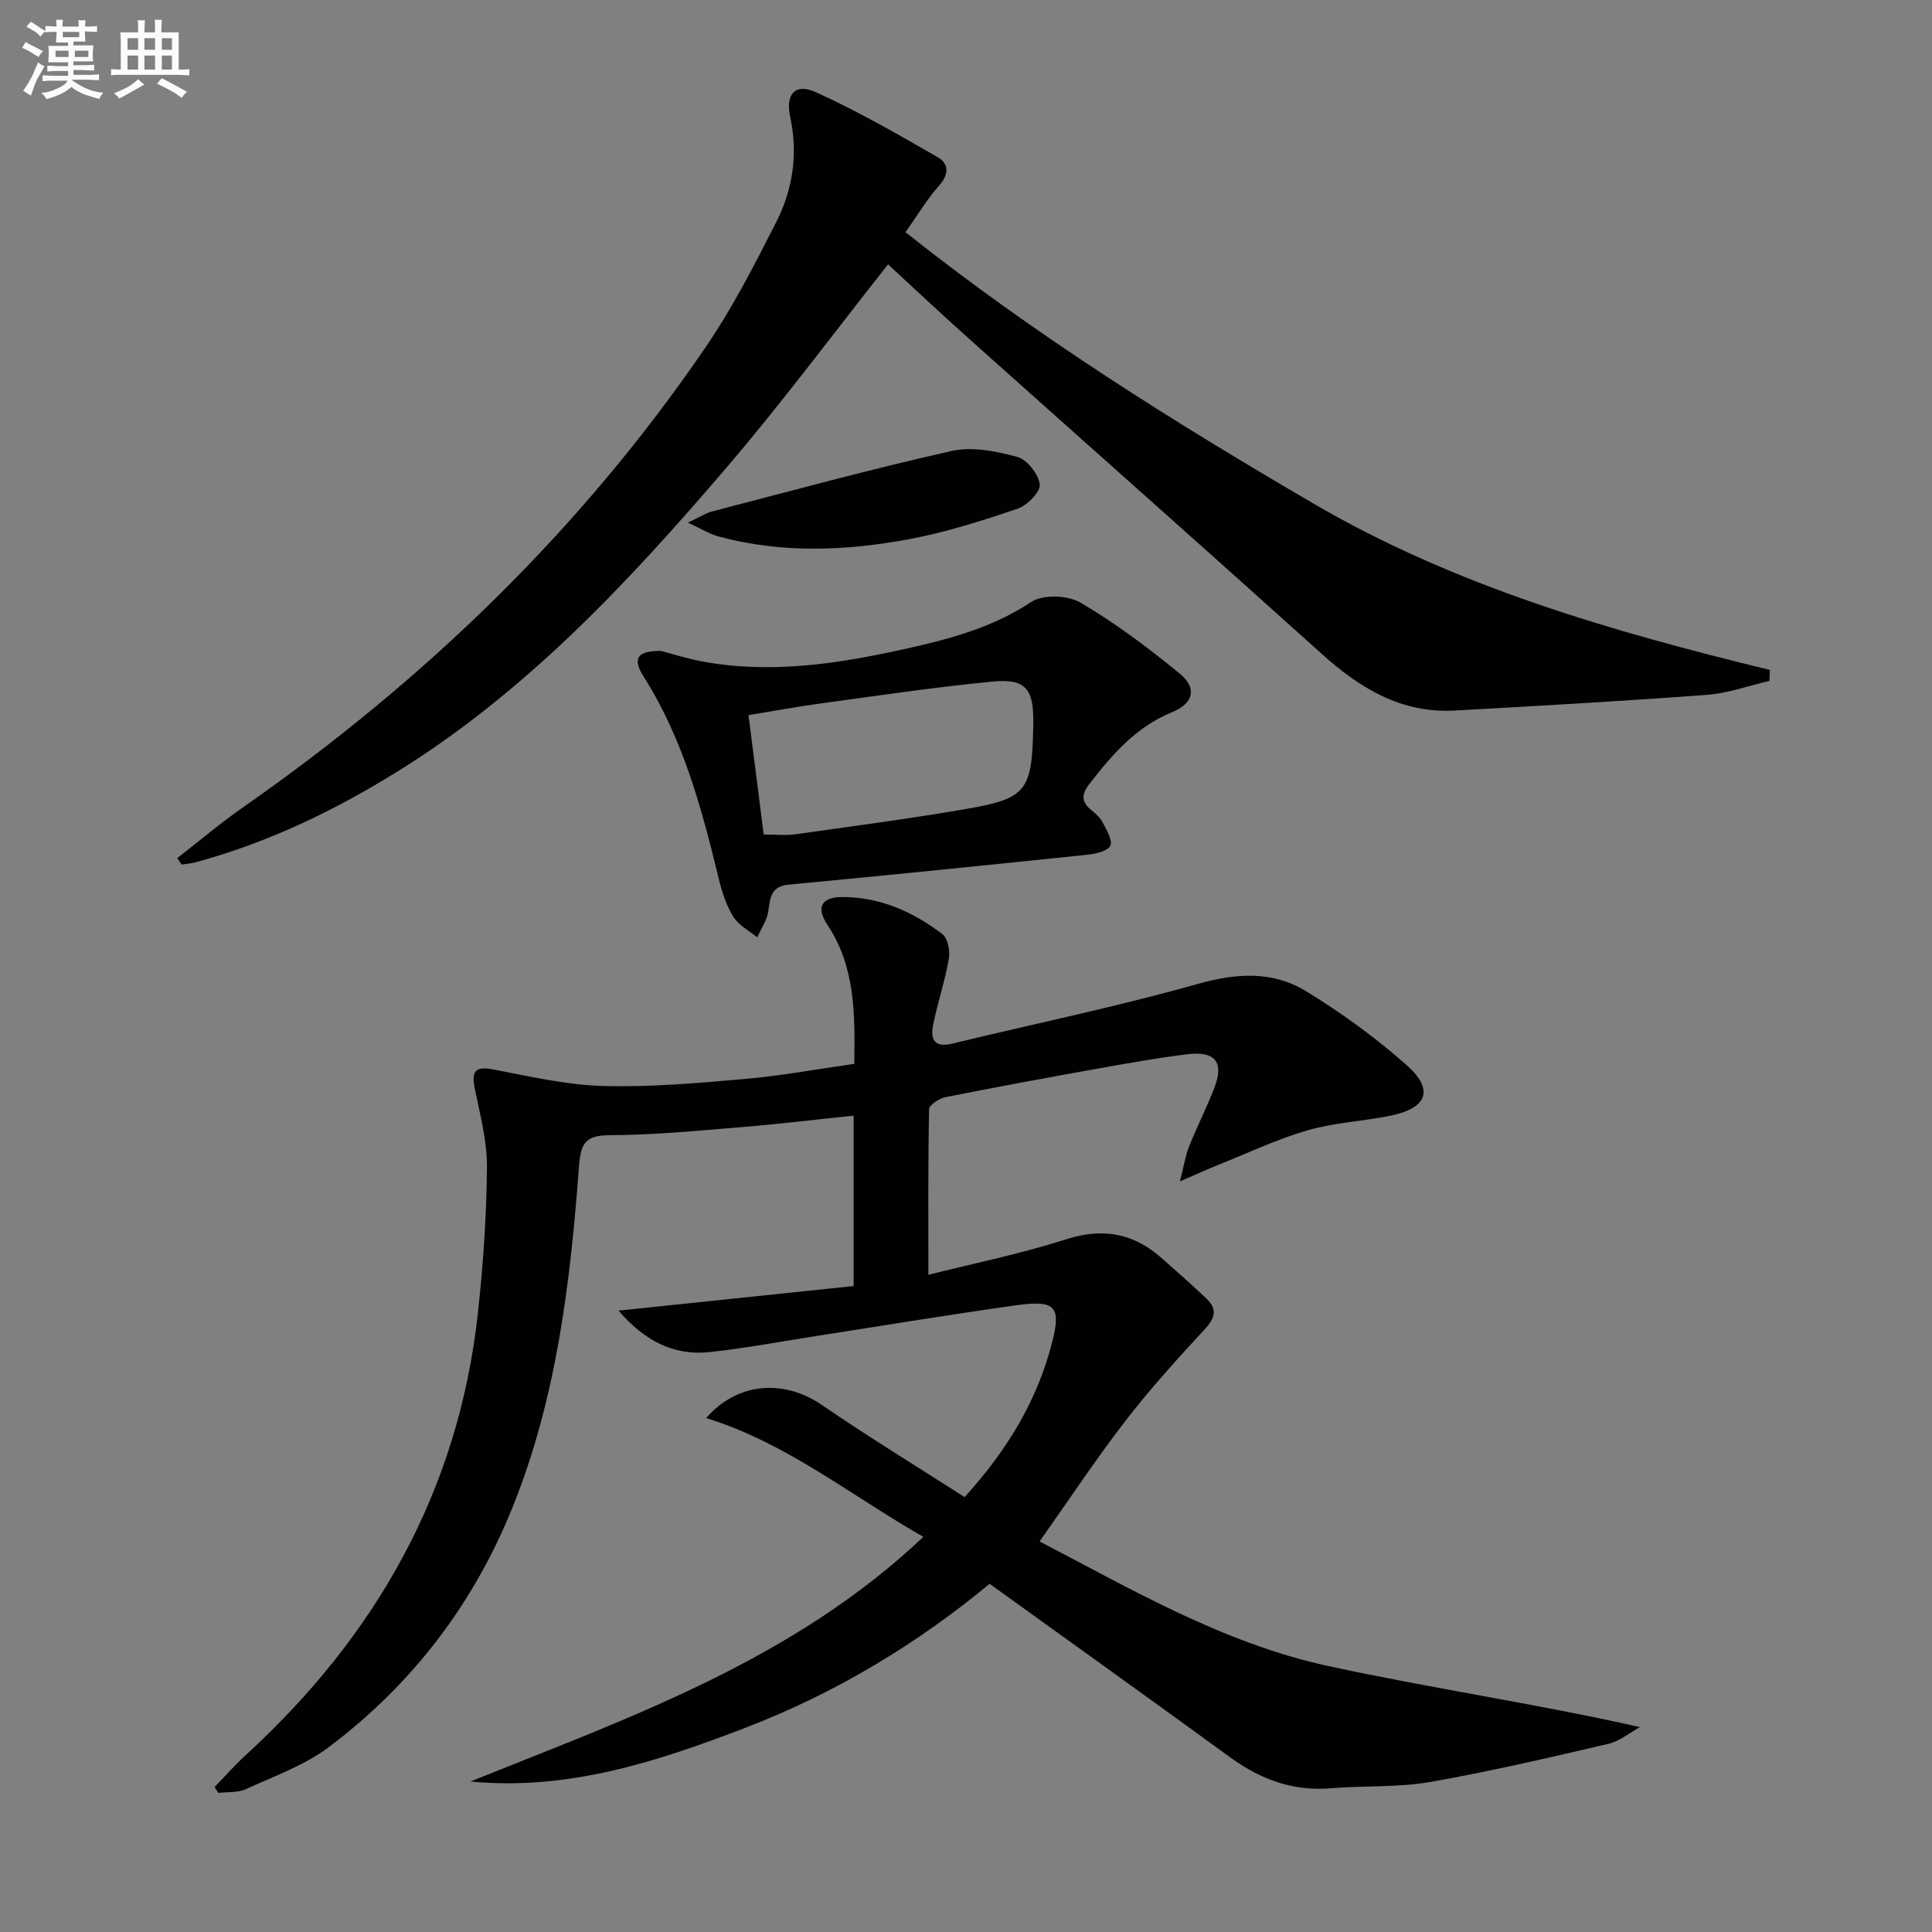 <svg enable-background="new 0 0 400 400" viewBox="0 0 400 400" xmlns="http://www.w3.org/2000/svg"><rect x="0" y="0" width="400" height="400" fill="#808080" stroke="none"/><g fill="#010103"><path d="m199.71 309.96c9.09-10.02 15.09-20.23 18.12-32.04 1.91-7.43.68-8.8-7.42-7.68-13.81 1.93-27.57 4.22-41.35 6.36-7.39 1.14-14.75 2.54-22.18 3.34-7.54.81-13.63-2.52-18.81-8.59 16.18-1.69 32.36-3.38 48.67-5.09 0-12.26 0-23.51 0-35.28-7.79.81-15.32 1.73-22.87 2.35-9.11.75-18.23 1.65-27.35 1.69-4.92.02-6.25 1.21-6.63 6.28-1.79 24.04-4.6 47.94-13.71 70.62-8.1 20.14-20.81 36.77-38.05 49.76-5.07 3.82-11.37 6.06-17.24 8.75-1.66.76-3.77.54-5.68.77-.26-.4-.52-.81-.78-1.21 2.1-2.17 4.1-4.46 6.32-6.49 27-24.72 44.1-54.69 48.17-91.43 1.11-10.06 1.8-20.2 1.9-30.32.05-5.38-1.38-10.81-2.48-16.15-.74-3.61-.23-4.97 3.88-4.17 7.48 1.44 15.03 3.19 22.6 3.41 9.73.27 19.53-.59 29.26-1.44 7.57-.66 15.08-2.05 22.79-3.14.14-10.33.24-20.06-5.57-28.8-2.41-3.62-1.21-5.75 3.16-5.74 7.76.01 14.61 3.06 20.66 7.69 1.13.86 1.6 3.48 1.32 5.11-.79 4.56-2.28 9-3.22 13.54-.6 2.9 0 4.96 3.89 4.02 16.91-4.1 33.98-7.6 50.72-12.33 8.06-2.28 15.59-2.8 22.56 1.46 7.32 4.47 14.37 9.59 20.8 15.27 5.81 5.14 4.34 8.97-3.39 10.53-5.68 1.15-11.58 1.41-17.11 3.02-6.32 1.83-12.34 4.7-18.47 7.15-2.23.89-4.41 1.89-7.94 3.42.86-3.33 1.17-5.39 1.92-7.27 1.6-4.01 3.56-7.87 5.14-11.89 2.17-5.52.36-7.9-5.61-7.16-6.09.76-12.15 1.83-18.2 2.92-10.62 1.9-21.23 3.85-31.8 5.96-1.29.26-3.35 1.61-3.37 2.48-.23 11.28-.15 22.56-.15 34.29 9.1-2.29 18.99-4.3 28.55-7.36 7.67-2.45 13.99-1.22 19.81 3.96 3.11 2.77 6.25 5.5 9.25 8.37 2.28 2.18 1.72 4.03-.42 6.34-5.71 6.17-11.38 12.43-16.51 19.09-6.07 7.88-11.57 16.2-17.65 24.81 18.87 9.82 37.99 21.06 59.69 25.78 21.2 4.61 42.73 7.73 64.61 12.66-2.18 1.19-4.23 2.93-6.56 3.47-12.27 2.85-24.55 5.74-36.95 7.9-6.67 1.16-13.6.71-20.38 1.29-7.91.68-14.65-1.82-20.95-6.4-16.4-11.94-32.9-23.75-49.81-35.93-15.02 12.45-31.89 22.62-50.46 29.77-18.29 7.04-36.81 13.11-57.04 11.16 33.05-13.29 66.77-25.09 93.78-50.65-14.99-8.55-28.35-19.47-44.97-24.6 6.38-7.36 16.04-8.15 23.95-2.71 9.66 6.63 19.7 12.74 29.56 19.08z"/><path d="m36.71 177.66c4.52-3.51 8.9-7.24 13.6-10.51 37.48-26.16 69.93-57.41 95.75-95.22 5.6-8.2 10.18-17.14 14.68-26.01 3.43-6.77 4.51-14.11 2.85-21.76-1.01-4.66 1.06-7 5.26-5.1 8.7 3.93 17.03 8.73 25.32 13.5 2.27 1.3 2.36 3.52.26 5.87-2.51 2.8-4.45 6.11-6.95 9.65 26.81 21.31 55.35 39.18 84.48 56.19 29.35 17.13 61.66 26.44 94.46 34.43-.03.76-.05 1.52-.08 2.27-4.31 1-8.58 2.57-12.94 2.89-17.39 1.3-34.81 2.29-52.23 3.25-11.07.61-19.64-4.63-27.57-11.78-24.23-21.83-48.66-43.45-72.97-65.19-5.79-5.18-11.45-10.5-16.77-15.4-11.27 14.25-21.87 28.54-33.41 42.03-20.37 23.81-41.72 46.7-68.75 63.33-12.93 7.96-26.53 14.46-41.25 18.44-.92.25-1.9.31-2.85.46-.29-.44-.59-.89-.89-1.34z"/><path d="m136.86 134.77c2.16.56 5.17 1.53 8.25 2.12 14.19 2.71 28.13.58 41.98-2.47 9.23-2.04 18.28-4.39 26.43-9.8 2.4-1.59 7.55-1.4 10.17.14 7.25 4.26 14.06 9.37 20.58 14.72 3.63 2.97 2.85 6.15-1.63 7.98-7.45 3.05-12.37 8.75-17.09 14.85-1.67 2.16-1.72 3.73.44 5.44.9.71 1.82 1.58 2.33 2.58.78 1.53 2.08 3.64 1.56 4.76-.52 1.11-2.97 1.68-4.64 1.86-20.62 2.15-41.26 4.25-61.9 6.2-3.69.35-3.87 2.59-4.25 5.41-.26 1.91-1.5 3.68-2.31 5.51-1.69-1.39-3.85-2.49-4.94-4.25-1.46-2.34-2.36-5.13-3.02-7.85-3.53-14.56-7.37-28.95-15.53-41.83-2.44-3.86-1.35-5.42 3.57-5.37zm21.26 38.01c2.51 0 4.52.23 6.46-.04 11.67-1.64 23.36-3.19 34.97-5.17 13.13-2.24 14.12-3.66 14.38-17.46.01-.33 0-.67 0-1 .02-6.49-1.71-8.64-8.3-8.01-11.89 1.14-23.72 2.91-35.56 4.52-5.01.68-9.99 1.61-15.1 2.44 1.1 8.61 2.1 16.5 3.15 24.72z"/><path d="m142.42 108.21c2.52-1.19 3.72-1.99 5.03-2.33 16.5-4.28 32.95-8.78 49.57-12.51 4.26-.96 9.24.04 13.59 1.23 2.04.55 4.42 3.57 4.66 5.7.18 1.54-2.61 4.36-4.61 5.03-7.35 2.49-14.82 4.88-22.43 6.3-13.13 2.45-26.4 2.98-39.51-.57-1.75-.47-3.38-1.51-6.3-2.85z"/></g><path d="m6.8 9.5c.6.3 1.3.7 2.1 1.1-.4.4-.7.8-.9 1.2-.7-.4-1.3-.8-1.8-1.1s-1.1-.6-1.6-.8c.2-.4.5-.8.7-1.2.4.2.8.5 1.5.8zm.9 6.9c-.3.6-.5 1.1-.7 1.7s-.4 1.1-.6 1.7c-.6-.4-1.1-.7-1.6-1 .7-1 1.2-1.8 1.5-2.4.3-.5.6-1.1.8-1.7.3-.6.5-1.2.8-1.8.3.3.8.6 1.3.8-.7 1.3-1.2 2.2-1.5 2.7zm.1-11c.4.3 1 .7 1.7 1.1-.5.2-.8.6-1.1 1.1-.5-.6-1-1-1.4-1.2s-.9-.6-1.5-.8c.2-.4.5-.7.9-1.1.5.3.9.6 1.4.9zm10.5 13.1c1 .4 2 .6 3.1.7-.4.4-.7.8-.8 1.3-.9-.2-1.9-.6-3-.9-1-.4-2-.9-2.8-1.6-.5.4-1.1.9-1.9 1.3s-1.9.9-3.3 1.2c-.1-.3-.5-.8-1.1-1.3 1 0 2.1-.3 3.2-.8 1.2-.5 1.9-1 2.3-1.7h-3.2c-.4 0-1 0-2 .1v-1.2c1 0 1.7.1 2 .1h3.3v-1h-2.3c-.2 0-.9 0-2 .1v-1.2c1.2 0 1.9.1 2 .1h2.3v-.8h-4.1c0-.7.1-1.2.1-1.6 0-.5 0-1.1-.1-1.8h4.1v-.7h-2.5c0-.6.1-1.1.1-1.6v-.6h-.5c-.4 0-1 0-1.8.1v-1.3c1.2 0 1.9.1 2.1.1h.2c0-.3 0-.8-.1-1.4h1.4c0 .6-.1 1-.1 1.4h3.4c0-.4 0-.8-.1-1.3h1.5c0 .4-.1.9-.1 1.3.7 0 1.5 0 2.5-.1v1.2c-1 0-1.8-.1-2.5-.1v.6c0 .3 0 .8.1 1.5h-2.5v.8h4.1c0 .8-.1 1.3-.1 1.8s0 1 .1 1.5h-4.1v.8h1.4c.8 0 1.8 0 2.9-.1v1.2c-1 0-1.9-.1-2.8-.1h-1.5v1h3.2c.3 0 1 0 2.1-.1v1.2c-1.1 0-1.8-.1-2.1-.1h-3.4l-.1.1c1.4 1 2.4 1.5 3.4 1.9zm-4.1-6.7v-1.3h-2.7v1.3zm2.2-4.1v-1.1h-3.4v1.1zm1.9 4.1v-1.3h-2.8v1.3z" fill="#fafbfc"/><path d="m37 6.7v2.3 5.4c1 0 1.8 0 2.2-.1v1.3c-.6 0-1.5-.1-2.5-.1h-11.9c-.7 0-1.3 0-1.8.1v-1.3c.5 0 1.1.1 2 .1v-5.2c0-1 0-1.8-.1-2.5h3.7c0-1.3 0-2.1-.1-2.5h1.5c0 .4-.1 1.3-.1 2.5h2.2c0-1.2 0-2.1-.1-2.6h1.5c0 .4-.1 1.3-.1 2.6zm-12.3 13.7c-.3-.4-.7-.8-1.1-1.1 1.1-.4 2.1-.9 2.9-1.3.8-.5 1.5-1 2.1-1.6.4.4.9.8 1.3 1.1-2.5 1.4-4.2 2.4-5.2 2.9zm3.9-10.1v-2.4h-2.2v2.4zm0 4.1v-2.9h-2.2v2.9zm3.5-4.1v-2.4h-2.2v2.4zm0 4.1v-2.9h-2.2v2.9zm.4 2.9 1-1.1c.6.3 1.4.7 2.5 1.3s2 1.1 2.7 1.5c-.4.4-.8.8-1.1 1.3-.8-.8-2.5-1.7-5.1-3zm3.1-7v-2.4h-2.1v2.4zm0 4.1v-2.9h-2.1v2.9z" fill="#fafbfc"/></svg>